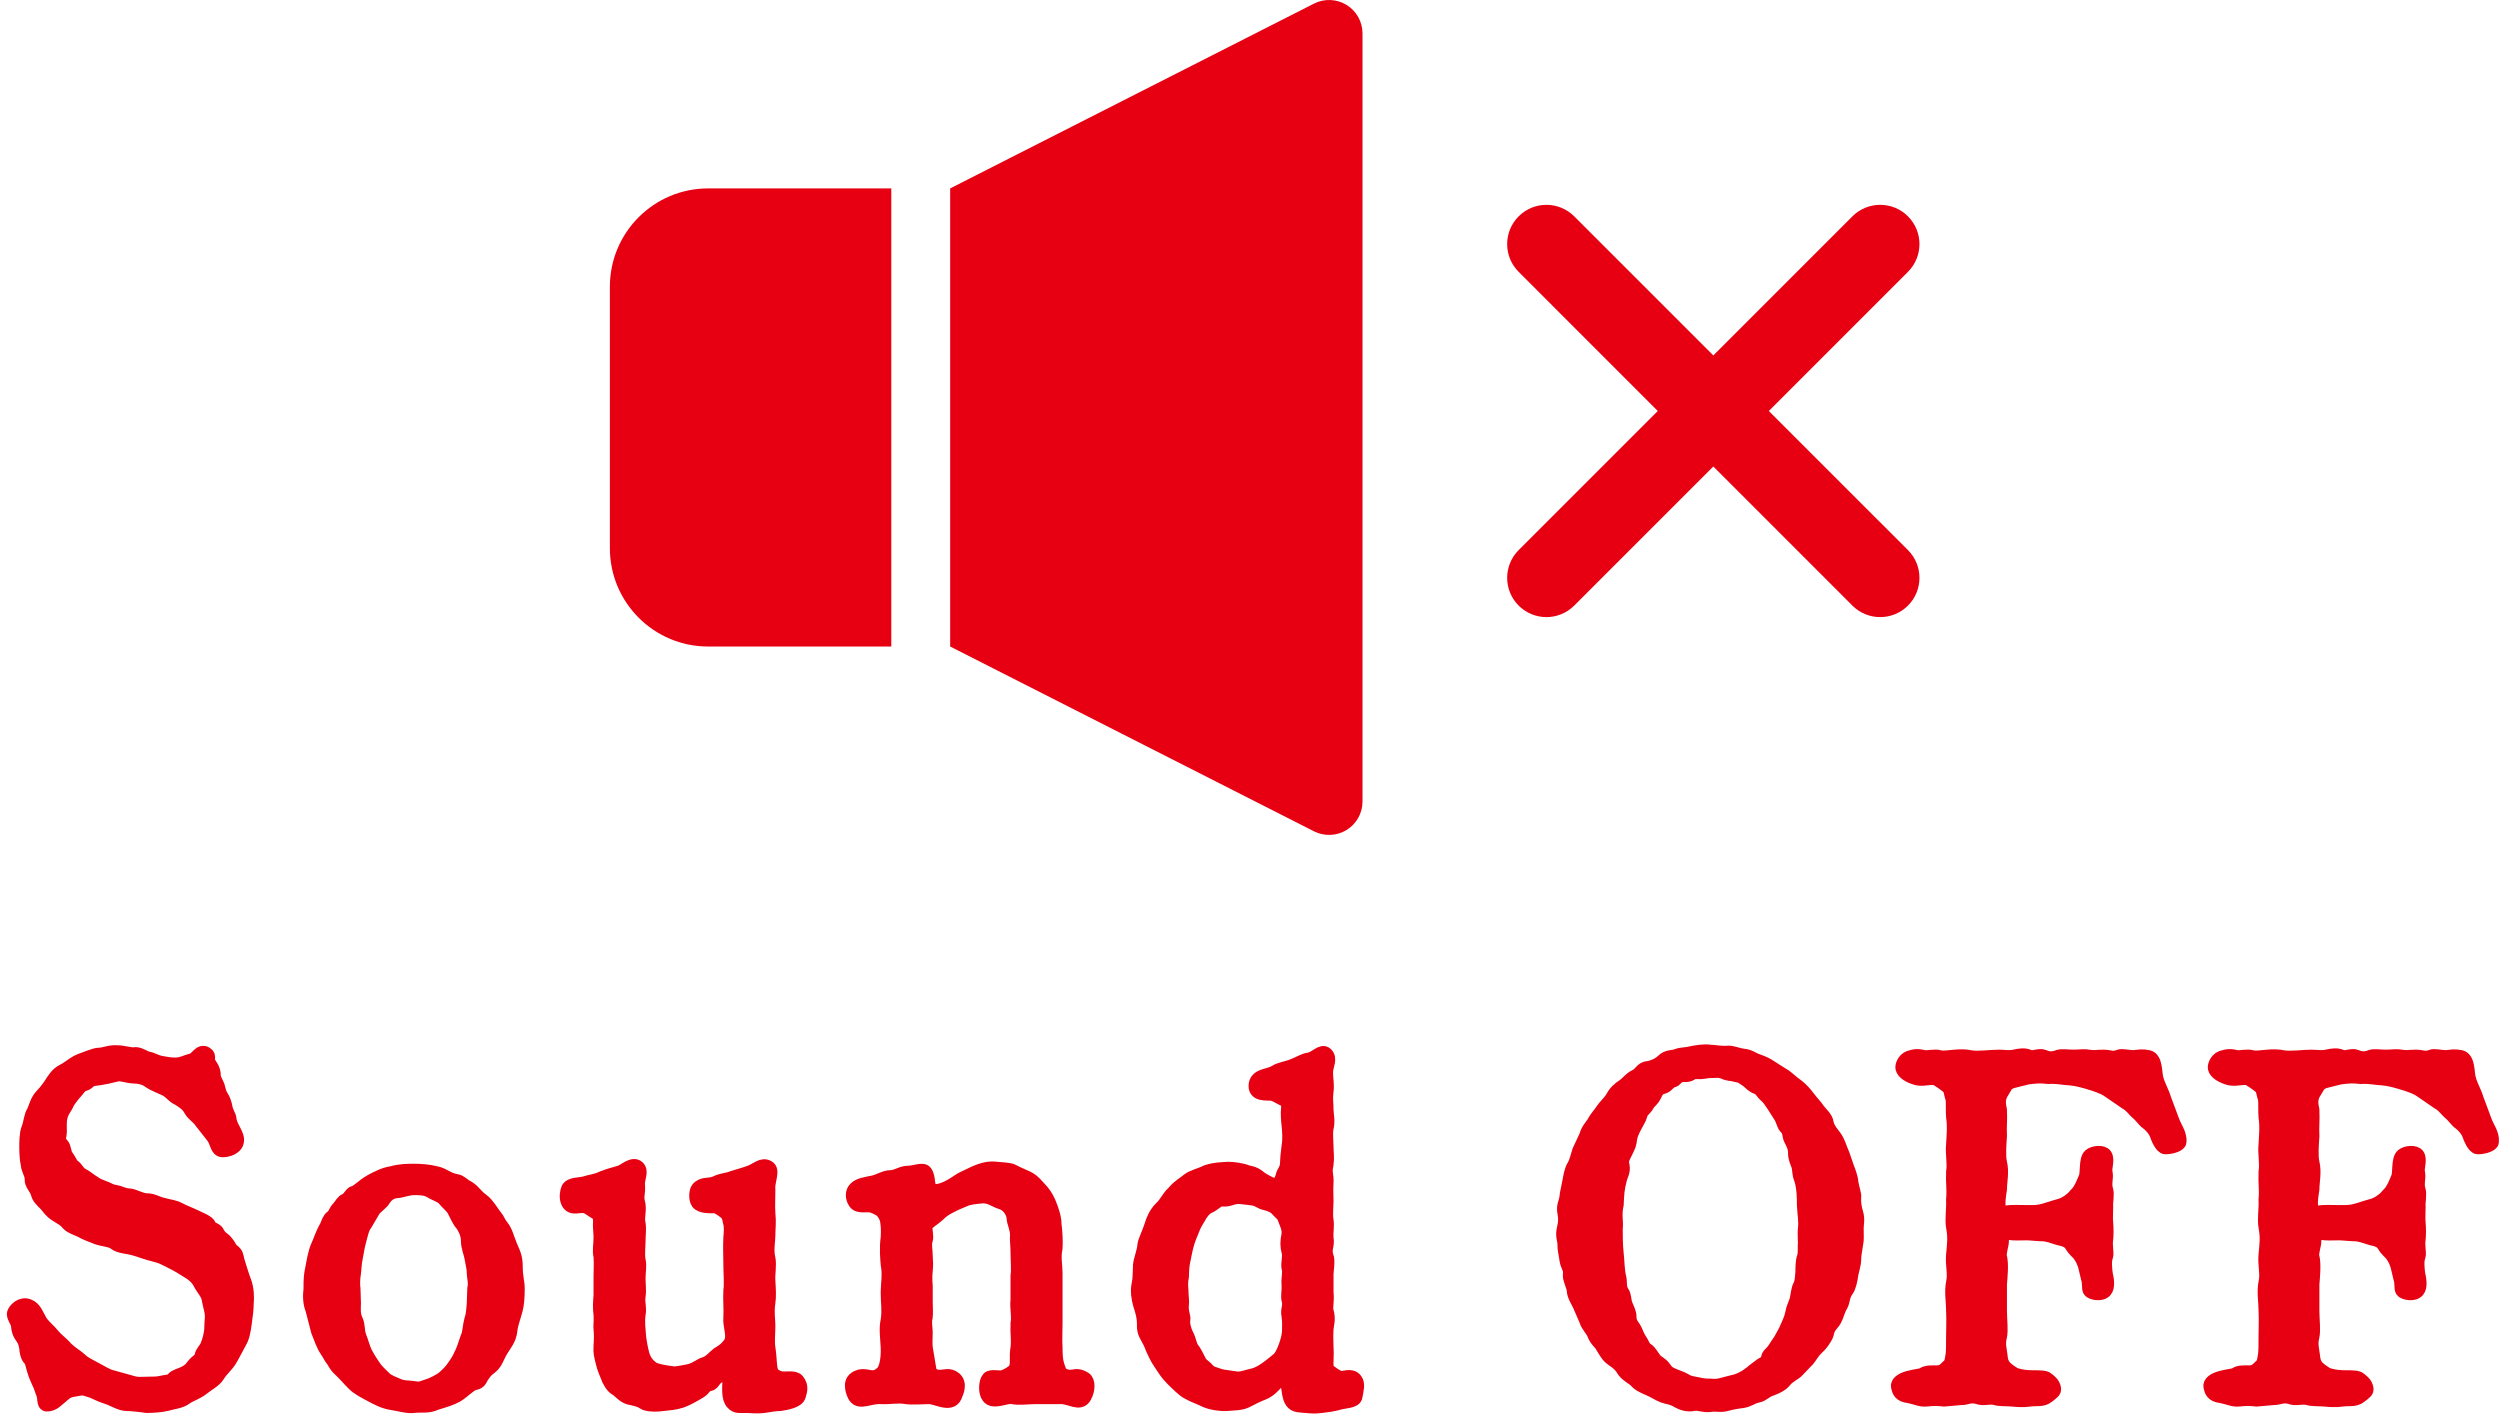 <svg width="183" height="104" viewBox="0 0 183 104" fill="none" xmlns="http://www.w3.org/2000/svg">
<path d="M44.643 20.988V40.129C44.643 44.102 47.865 47.326 51.84 47.326H65.242V13.791H51.84C47.865 13.791 44.643 17.013 44.643 20.988Z" fill="#E60012"/>
<path d="M98.57 0.362C97.844 -0.084 96.941 -0.119 96.183 0.265L69.553 13.791V47.326L96.183 60.852C96.941 61.236 97.844 61.2 98.57 60.756C99.294 60.311 99.735 59.523 99.735 58.673V2.444C99.735 1.594 99.294 0.806 98.57 0.362Z" fill="#E60012"/>
<path d="M129.479 30.084L139.662 19.9C140.785 18.777 140.785 16.958 139.662 15.835C138.539 14.713 136.72 14.713 135.597 15.835L125.415 26.017L115.231 15.835C114.108 14.713 112.289 14.713 111.166 15.835C110.044 16.958 110.044 18.777 111.166 19.9L121.349 30.084L111.166 40.266C110.044 41.389 110.044 43.208 111.166 44.331C112.289 45.453 114.108 45.453 115.231 44.331L125.415 34.148L135.597 44.331C136.72 45.453 138.539 45.453 139.662 44.331C140.785 43.208 140.785 41.389 139.662 40.266L129.479 30.084Z" fill="#E60012"/>
<path d="M14.761 82.159C14.437 81.691 14.185 81.655 13.933 81.223C13.753 80.863 13.357 80.612 13.069 80.431C12.637 80.251 12.529 79.927 12.061 79.712C11.773 79.567 11.197 79.352 10.945 79.171C10.658 78.92 10.154 78.812 9.793 78.812C9.362 78.812 8.894 78.596 8.57 78.668C8.138 78.776 7.562 78.92 6.914 78.992C6.518 79.028 6.482 79.279 6.23 79.352C5.87 79.46 5.798 79.64 5.618 79.855C5.438 80.036 5.366 80.144 5.114 80.467C4.898 80.755 4.898 80.899 4.718 81.151C4.322 81.727 4.394 82.231 4.394 82.807C4.394 83.275 4.178 83.419 4.539 83.779C4.718 83.959 4.718 84.427 4.862 84.607C5.15 85.003 5.186 85.219 5.33 85.327C5.69 85.579 5.69 85.831 5.978 85.975C6.374 86.191 6.554 86.371 6.734 86.479C7.058 86.695 7.166 86.766 7.562 86.911C7.921 87.019 8.066 87.199 8.461 87.234C8.713 87.271 9.11 87.487 9.398 87.487C9.793 87.487 10.297 87.847 10.729 87.847C11.197 87.847 11.449 88.062 11.918 88.17C12.421 88.314 12.746 88.314 13.141 88.53C13.393 88.674 13.969 88.89 14.257 89.034C14.689 89.25 15.229 89.43 15.336 89.718C15.445 90.006 15.804 89.934 15.949 90.258C16.128 90.618 16.344 90.654 16.525 90.87C16.813 91.194 16.849 91.41 16.993 91.518C17.353 91.77 17.317 91.95 17.388 92.238C17.569 92.814 17.712 93.318 17.892 93.786C18.109 94.362 18.109 94.974 18.073 95.405C18.073 95.801 18 96.377 17.928 96.881C17.857 97.385 17.785 97.889 17.533 98.285C17.353 98.609 17.065 99.185 16.849 99.545C16.561 100.013 16.201 100.265 15.949 100.697C15.733 101.057 15.121 101.381 14.869 101.597C14.365 101.993 13.969 102.065 13.609 102.317C13.249 102.605 12.71 102.641 12.206 102.785C11.773 102.893 11.126 102.929 10.729 102.929C10.297 102.857 9.541 102.785 9.253 102.785C8.822 102.785 8.282 102.425 7.814 102.281C7.238 102.101 6.841 101.849 6.662 101.813C6.374 101.741 6.158 101.597 5.833 101.669C5.474 101.741 5.042 101.741 4.718 102.029C4.142 102.497 3.926 102.821 3.422 102.821C3.17 102.821 3.279 102.353 3.134 101.993C3.027 101.741 2.991 101.525 2.81 101.165C2.667 100.841 2.594 100.697 2.486 100.337C2.378 100.049 2.342 99.653 2.199 99.509C1.982 99.329 1.911 98.861 1.911 98.681C1.838 98.249 1.766 98.105 1.586 97.853C1.407 97.601 1.334 97.421 1.298 96.989C1.262 96.737 0.939 96.341 1.01 96.125C1.083 95.874 1.55 95.37 2.09 95.586C2.558 95.766 2.703 96.269 2.955 96.701C3.17 97.061 3.602 97.385 3.854 97.709C4.214 98.141 4.574 98.357 4.826 98.681C5.33 99.149 5.546 99.221 5.87 99.509C6.194 99.833 6.518 99.941 7.022 100.229C7.382 100.409 7.778 100.697 8.246 100.805L9.541 101.165C10.082 101.345 10.334 101.273 10.837 101.273C11.126 101.273 11.557 101.273 11.809 101.201C12.061 101.129 12.494 101.165 12.673 100.913C12.817 100.733 13.177 100.661 13.465 100.517C13.789 100.373 13.969 100.193 14.149 99.941C14.401 99.617 14.689 99.545 14.725 99.293C14.796 98.933 15.013 98.825 15.157 98.501C15.229 98.285 15.3 98.177 15.409 97.637C15.481 97.277 15.445 96.953 15.481 96.665C15.552 96.053 15.373 95.729 15.265 95.118C15.229 94.722 14.832 94.326 14.653 93.966C14.437 93.534 14.113 93.282 13.753 93.066C13.537 92.922 12.889 92.526 12.565 92.382C12.061 92.13 11.845 91.986 11.233 91.842C10.873 91.77 10.225 91.518 9.83 91.41C9.326 91.266 8.749 91.266 8.425 91.014C8.138 90.762 7.526 90.762 7.058 90.582C6.589 90.402 6.23 90.258 5.978 90.114C5.798 90.006 5.186 89.826 4.97 89.574C4.754 89.286 4.502 89.178 4.106 88.926C3.71 88.674 3.602 88.458 3.35 88.17C3.062 87.882 2.81 87.666 2.739 87.307C2.594 86.911 2.27 86.659 2.306 86.299C2.306 85.903 2.054 85.687 2.018 85.219C1.947 84.931 1.911 84.427 1.911 83.959C1.911 83.671 1.911 82.987 2.054 82.627C2.234 82.195 2.234 81.691 2.451 81.367C2.594 81.079 2.703 80.54 3.062 80.179C3.279 79.963 3.674 79.46 3.854 79.136C4.178 78.668 4.322 78.524 4.826 78.272C5.294 77.984 5.402 77.804 5.978 77.588C6.194 77.516 6.95 77.192 7.238 77.192C7.634 77.192 7.994 76.976 8.57 77.012C9.001 77.012 9.541 77.192 9.793 77.156C10.189 77.084 10.585 77.444 10.873 77.48C11.125 77.516 11.414 77.732 11.881 77.804C12.277 77.876 12.494 77.912 12.853 77.912C13.321 77.912 13.753 77.66 13.969 77.624C14.401 77.588 14.617 76.832 15.084 77.12C15.409 77.3 15.084 77.588 15.373 77.912C15.624 78.272 15.661 78.524 15.661 78.704C15.624 78.92 15.876 79.279 15.949 79.496C16.021 79.712 16.056 80.035 16.237 80.287C16.344 80.431 16.489 80.827 16.525 81.079C16.561 81.367 16.813 81.727 16.813 81.907C16.849 82.483 17.46 83.059 17.353 83.563C17.281 84.031 16.668 84.211 16.308 84.211C15.84 84.211 15.913 83.599 15.552 83.167L14.761 82.159Z" fill="#E60012" stroke="#E60012" stroke-miterlimit="10"/>
<path d="M22.862 95.873C22.682 95.441 22.646 94.901 22.718 94.325C22.718 93.749 22.718 93.354 22.862 92.742C22.934 92.382 23.043 91.662 23.259 91.194C23.438 90.834 23.547 90.366 23.906 89.754C23.978 89.574 24.087 89.214 24.302 89.07C24.518 88.926 24.518 88.674 24.77 88.422C25.022 88.134 25.058 87.954 25.31 87.846C25.562 87.738 25.706 87.342 25.887 87.306C26.21 87.234 26.534 86.802 27.181 86.443C27.65 86.19 28.154 85.939 28.658 85.867C29.305 85.686 29.846 85.686 30.313 85.686C30.781 85.686 31.357 85.723 31.933 85.867C32.473 85.975 32.761 86.335 33.409 86.443C33.697 86.478 33.949 86.766 34.093 86.838C34.237 86.91 34.489 87.054 34.705 87.306C34.921 87.522 35.029 87.666 35.281 87.846C35.497 87.99 35.713 88.278 35.821 88.422C36.037 88.71 36.109 88.854 36.289 89.07C36.396 89.178 36.541 89.538 36.721 89.754C37.045 90.15 37.117 90.582 37.369 91.194C37.657 91.842 37.764 92.094 37.764 92.742C37.764 93.425 37.909 93.858 37.909 94.325C37.909 94.901 37.873 95.477 37.764 95.873C37.657 96.305 37.405 96.953 37.369 97.421C37.297 98.033 36.972 98.393 36.684 98.861C36.361 99.401 36.325 99.797 35.821 100.157C35.605 100.301 35.425 100.553 35.281 100.769C35.101 101.129 35.029 101.201 34.705 101.273C34.381 101.345 33.949 101.849 33.409 102.173C33.086 102.353 32.546 102.532 31.933 102.712C31.321 103 30.889 102.856 30.313 102.928C29.882 103 29.162 102.784 28.658 102.712C28.118 102.64 27.506 102.316 27.181 102.136C26.714 101.885 26.21 101.633 25.887 101.309C25.454 100.877 25.238 100.589 24.806 100.193C24.482 99.869 24.446 99.653 24.339 99.545C24.158 99.329 24.158 99.221 23.906 98.861C23.654 98.501 23.474 97.961 23.259 97.421L22.862 95.873ZM34.705 94.325C34.813 93.894 34.669 93.498 34.669 93.21C34.669 92.886 34.597 92.598 34.489 92.022C34.453 91.77 34.237 91.302 34.237 90.798C34.237 90.294 33.949 89.79 33.805 89.61C33.553 89.322 33.445 88.998 33.229 88.602C33.05 88.278 32.761 88.098 32.473 87.738C32.33 87.558 31.789 87.378 31.502 87.198C31.177 86.982 30.674 86.982 30.277 86.982C29.738 87.018 29.342 87.198 29.09 87.198C28.55 87.234 28.262 87.558 28.118 87.774C27.974 88.062 27.506 88.35 27.362 88.566L26.75 89.61C26.534 89.862 26.426 90.402 26.318 90.798C26.174 91.302 26.138 91.698 26.066 92.022C25.958 92.49 25.958 92.994 25.922 93.21C25.85 93.57 25.85 94.11 25.887 94.326L25.922 95.405C25.922 95.657 25.85 96.197 26.066 96.629C26.246 96.989 26.174 97.457 26.318 97.817C26.498 98.285 26.606 98.717 26.75 99.005C26.93 99.365 27.218 99.797 27.362 100.013C27.578 100.337 27.83 100.553 28.118 100.841C28.334 101.093 28.838 101.273 29.09 101.381C29.521 101.597 29.954 101.525 30.313 101.597C30.817 101.705 30.998 101.525 31.502 101.381C31.681 101.309 32.221 101.057 32.473 100.841C32.725 100.625 33.05 100.301 33.229 100.013C33.481 99.653 33.553 99.545 33.805 99.005C33.985 98.609 34.129 98.069 34.237 97.817C34.346 97.601 34.381 96.953 34.489 96.593C34.633 96.197 34.633 95.729 34.669 95.405L34.705 94.325Z" fill="#E60012" stroke="#E60012" stroke-miterlimit="10"/>
<path d="M43.947 93.425C43.947 92.813 43.983 92.597 43.947 91.985C43.839 91.517 43.947 91.157 43.947 90.581C43.947 90.221 43.875 89.681 43.911 89.429C43.911 89.213 43.911 88.925 43.587 88.746C43.37 88.637 43.047 88.35 42.831 88.313C42.399 88.206 41.859 88.565 41.572 88.026C41.391 87.665 41.499 87.198 41.572 87.017C41.787 86.622 42.435 86.73 42.866 86.586C43.299 86.442 43.551 86.478 44.163 86.19C44.739 85.974 44.99 85.938 45.423 85.794C45.675 85.722 46.322 85.11 46.683 85.434C47.042 85.758 46.647 86.262 46.718 86.802C46.754 87.413 46.575 87.558 46.754 88.169C46.826 88.746 46.647 89.177 46.754 89.537C46.826 90.005 46.754 90.365 46.754 90.869C46.754 91.229 46.683 91.841 46.754 92.237C46.863 92.633 46.754 93.101 46.754 93.569C46.754 94.073 46.826 94.433 46.754 94.901C46.683 95.369 46.863 95.728 46.754 96.232C46.683 96.809 46.754 97.276 46.79 97.78C46.826 98.176 46.935 98.752 47.042 99.148C47.187 99.616 47.403 99.904 47.762 100.156C48.014 100.336 48.735 100.444 49.275 100.516C49.527 100.552 50.282 100.372 50.498 100.336C51.002 100.192 51.29 99.904 51.577 99.832C52.01 99.688 52.226 99.364 52.55 99.112C52.802 98.968 53.161 98.752 53.45 98.32C53.774 97.816 53.378 97.061 53.45 96.413C53.486 95.693 53.413 95.225 53.45 94.469C53.522 94.001 53.45 93.173 53.45 92.525C53.45 91.913 53.413 91.337 53.45 90.581C53.486 90.149 53.522 89.825 53.413 89.429C53.342 89.033 53.27 88.889 53.09 88.746C52.909 88.602 52.514 88.313 52.333 88.313C52.046 88.313 51.29 88.35 51.074 88.026C50.894 87.774 50.93 87.198 51.074 87.017C51.434 86.586 51.865 86.802 52.369 86.586C52.874 86.334 53.27 86.37 53.665 86.19C53.882 86.118 54.566 85.938 54.925 85.794C55.394 85.614 55.789 85.182 56.221 85.434C56.654 85.65 56.185 86.478 56.257 87.09C56.257 87.809 56.221 88.313 56.257 88.781C56.329 89.501 56.257 89.897 56.257 90.437C56.257 90.833 56.114 91.517 56.257 92.093C56.365 92.597 56.221 93.281 56.257 93.749C56.293 94.397 56.329 94.865 56.257 95.369C56.15 96.052 56.257 96.628 56.257 97.024C56.257 97.636 56.185 98.14 56.257 98.644C56.402 99.616 56.329 100.084 56.509 100.48C56.581 100.624 56.833 100.804 57.157 100.876C57.482 100.948 58.165 100.768 58.381 101.056C58.742 101.488 58.561 101.884 58.489 102.172C58.381 102.568 57.589 102.712 57.121 102.784C56.833 102.784 56.365 102.856 55.933 102.928C55.394 103 54.925 102.928 54.673 102.928C54.169 102.928 53.882 103 53.63 102.712C53.27 102.352 53.378 101.56 53.378 101.02C53.378 100.66 53.234 100.012 53.054 100.264C52.909 100.48 52.73 100.66 52.478 100.84C52.226 101.02 52.19 101.308 51.902 101.344C51.614 101.38 51.542 101.668 51.254 101.848C50.606 102.244 50.246 102.424 49.85 102.568C49.418 102.712 48.914 102.748 48.231 102.82C47.834 102.856 47.33 102.82 47.114 102.676C46.826 102.46 46.322 102.388 46.034 102.316C45.639 102.208 45.315 101.776 45.099 101.668C44.811 101.524 44.523 100.984 44.45 100.732C44.379 100.516 44.199 100.192 44.091 99.688C43.983 99.22 43.911 99.04 43.947 98.5C43.983 98.032 43.983 97.6 43.947 97.312C43.911 97.024 43.983 96.737 43.947 96.232C43.875 95.693 43.911 95.261 43.947 94.829L43.947 93.425Z" fill="#E60012" stroke="#E60012" stroke-miterlimit="10"/>
<path d="M77.278 96.809C77.278 97.6 77.242 98.032 77.278 98.644C77.278 99.652 77.386 99.868 77.566 100.372C77.638 100.588 77.961 100.732 78.249 100.768C78.61 100.804 78.826 100.552 79.402 100.912C79.69 101.092 79.69 101.74 79.402 102.244C79.041 102.892 78.322 102.244 77.602 102.28H75.838C75.226 102.28 74.542 102.388 74.11 102.28C73.714 102.172 72.707 102.748 72.346 102.244C72.094 101.92 72.13 101.164 72.346 100.912C72.527 100.66 73.21 100.912 73.499 100.768C73.894 100.588 74.038 100.48 74.182 100.372C74.578 100.012 74.326 99.4 74.47 98.644C74.542 98.032 74.434 97.6 74.47 96.88C74.578 96.341 74.398 95.765 74.47 95.153V93.389C74.542 92.993 74.47 92.237 74.47 91.661C74.47 91.157 74.398 90.689 74.434 90.401C74.434 89.898 74.182 89.465 74.182 89.141C74.146 88.71 73.787 88.17 73.283 88.026C72.814 87.882 72.418 87.522 71.842 87.594C71.374 87.63 70.871 87.702 70.655 87.81C70.222 87.99 69.863 88.134 69.611 88.278C69.25 88.458 68.999 88.602 68.639 88.962C68.423 89.178 67.847 89.502 67.775 89.717C67.703 89.969 67.883 90.509 67.775 90.797C67.667 91.049 67.775 91.517 67.775 91.913C67.811 92.489 67.811 92.561 67.775 93.029C67.739 93.353 67.739 93.749 67.775 94.145V95.297C67.775 95.513 67.811 96.161 67.775 96.413C67.667 96.773 67.775 97.204 67.775 97.528C67.775 97.924 67.739 98.176 67.775 98.644L68.063 100.372C68.099 100.588 68.495 100.768 68.71 100.768C69.107 100.804 69.466 100.552 69.899 100.912C70.331 101.308 70.042 101.92 69.899 102.244C69.575 102.928 68.495 102.28 68.027 102.28C67.595 102.28 66.767 102.352 66.299 102.28C65.759 102.172 65.147 102.316 64.463 102.28C63.635 102.244 62.952 102.748 62.591 102.244C62.448 102.028 62.123 101.236 62.591 100.912C63.06 100.552 63.528 100.804 63.851 100.804C64.175 100.804 64.391 100.66 64.607 100.444C64.824 100.228 65.003 99.544 64.967 98.644C64.931 97.852 64.824 97.276 64.967 96.629C65.076 95.909 64.967 95.369 64.967 94.613C64.967 94.037 65.111 93.281 64.967 92.561C64.931 92.093 64.859 91.373 64.967 90.581C65.003 90.005 64.967 89.717 64.931 89.43C64.895 89.178 64.824 88.998 64.607 88.71C64.463 88.53 64.068 88.35 63.851 88.278C63.456 88.17 62.843 88.386 62.591 88.026C62.339 87.666 62.375 87.234 62.591 87.018C62.843 86.73 63.347 86.658 63.887 86.55C64.391 86.442 64.751 86.154 65.219 86.154C65.615 86.154 66.011 85.83 66.479 85.83C66.947 85.83 67.559 85.542 67.739 85.794C68.063 86.262 67.811 86.802 68.207 87.09C68.459 87.27 68.927 87.126 69.323 86.946C69.79 86.73 70.187 86.406 70.403 86.298L71.302 85.866C71.951 85.578 72.418 85.47 72.959 85.542C73.21 85.578 73.894 85.578 74.146 85.722C74.398 85.866 74.829 86.046 75.226 86.226C75.658 86.442 75.946 86.838 76.09 86.982C76.378 87.27 76.594 87.594 76.774 87.99C77.026 88.602 77.206 89.141 77.206 89.645C77.278 90.185 77.314 90.941 77.278 91.373C77.134 92.057 77.278 92.597 77.278 93.173L77.278 96.809Z" fill="#E60012" stroke="#E60012" stroke-miterlimit="10"/>
<path d="M97.114 94.613C97.186 95.189 97.042 95.693 97.114 95.945C97.294 96.557 97.15 96.917 97.114 97.277C97.078 97.889 97.114 98.177 97.114 98.609C97.186 99.653 96.934 100.157 97.402 100.445C97.546 100.553 97.726 100.697 98.05 100.84C98.266 100.949 98.914 100.553 99.237 101.021C99.453 101.308 99.31 101.776 99.237 102.208C99.201 102.604 98.445 102.568 97.978 102.712C97.618 102.82 97.078 102.892 96.754 102.928C96.214 103 96.034 102.964 95.566 102.928C95.206 102.892 94.774 102.928 94.559 102.604C94.342 102.316 94.307 101.669 94.234 101.273C94.126 100.769 93.731 100.877 93.515 101.128C93.227 101.452 92.902 101.812 92.435 101.992C92.11 102.1 91.498 102.424 91.211 102.568C90.851 102.748 90.274 102.748 89.807 102.784C89.375 102.82 88.655 102.712 88.259 102.532C87.827 102.316 87.359 102.172 86.927 101.92C86.639 101.776 86.1 101.236 85.811 100.949C85.415 100.553 85.272 100.301 84.911 99.761C84.695 99.473 84.371 98.789 84.228 98.393C83.976 97.817 83.688 97.601 83.724 96.953C83.724 96.377 83.615 96.053 83.436 95.477C83.328 95.081 83.22 94.541 83.328 94.037C83.436 93.534 83.399 93.245 83.436 92.597C83.472 92.202 83.724 91.626 83.76 91.122C83.796 90.834 84.048 90.366 84.264 89.718C84.371 89.358 84.552 88.854 84.983 88.422C85.379 88.062 85.487 87.666 85.919 87.27C86.315 86.802 86.639 86.658 87.035 86.334C87.251 86.154 87.936 85.974 88.367 85.758C88.943 85.578 89.339 85.578 89.915 85.543C90.238 85.543 90.887 85.614 91.318 85.794C91.606 85.866 91.786 85.866 92.11 86.118C92.326 86.298 92.578 86.442 93.011 86.658C93.334 86.802 93.731 86.694 93.874 86.082C93.946 85.758 94.198 85.614 94.198 85.11C94.198 84.895 94.234 84.499 94.307 83.923C94.414 83.383 94.342 82.663 94.307 82.339C94.27 82.051 94.234 81.403 94.27 81.187C94.307 80.863 94.27 80.611 93.946 80.467C93.622 80.323 93.37 80.107 93.047 80.071C92.759 80.035 91.894 80.179 91.894 79.495C91.894 79.099 92.147 78.883 92.471 78.775C92.65 78.703 93.082 78.631 93.37 78.451C93.622 78.271 94.234 78.163 94.522 78.055C95.098 77.839 95.458 77.588 95.782 77.551C96.322 77.48 96.754 76.832 97.078 77.156C97.438 77.515 97.078 77.984 97.078 78.523C97.078 79.027 97.186 79.351 97.114 79.891C97.042 80.431 97.114 80.719 97.114 81.223C97.114 81.547 97.258 82.087 97.114 82.591C97.042 83.023 97.114 83.599 97.114 83.923C97.114 84.355 97.186 84.678 97.114 85.254C96.97 85.83 97.15 86.01 97.114 86.586C97.078 87.198 97.114 87.594 97.114 87.918C97.114 88.242 97.042 88.998 97.114 89.286C97.186 89.862 97.078 90.114 97.114 90.618C97.222 91.194 96.934 91.41 97.114 91.95C97.258 92.238 97.114 93.03 97.114 93.282L97.114 94.613ZM94.307 92.814C94.234 92.49 94.414 91.986 94.307 91.626C94.198 91.23 94.198 90.87 94.307 90.366C94.342 89.898 94.198 89.682 94.055 89.286C93.91 88.854 93.803 88.89 93.515 88.566C93.334 88.314 92.939 88.17 92.65 88.098C92.255 88.026 92.147 87.81 91.679 87.738C91.355 87.702 90.814 87.63 90.635 87.63C90.203 87.63 89.951 87.882 89.447 87.81C89.195 87.774 88.799 88.206 88.511 88.314C88.151 88.458 87.863 88.926 87.791 89.07C87.575 89.43 87.432 89.646 87.287 90.042C87.179 90.294 86.999 90.726 86.891 91.122C86.783 91.518 86.711 91.95 86.639 92.273C86.567 92.525 86.531 93.101 86.531 93.425C86.459 93.858 86.459 94.001 86.495 94.469C86.495 94.829 86.567 95.297 86.531 95.513C86.459 95.945 86.675 96.413 86.639 96.593C86.567 96.881 86.711 97.385 86.856 97.673C87.071 98.069 87.107 98.465 87.251 98.681C87.432 98.897 87.647 99.329 87.755 99.545C87.899 99.905 88.115 99.941 88.403 100.265C88.655 100.553 88.943 100.553 89.303 100.697C89.519 100.769 90.022 100.805 90.419 100.877C90.742 100.949 91.03 100.84 91.57 100.697C91.858 100.66 92.255 100.481 92.614 100.229C92.939 100.013 93.37 99.653 93.586 99.473C93.946 99.149 94.342 97.925 94.342 97.457C94.342 97.025 94.378 96.845 94.307 96.341C94.198 95.801 94.45 95.657 94.307 95.153C94.234 94.901 94.342 94.433 94.307 94.001C94.27 93.569 94.414 93.101 94.307 92.814Z" fill="#E60012" stroke="#E60012" stroke-miterlimit="10"/>
<path d="M116.087 83.167C116.232 82.663 116.484 82.447 116.663 82.159C116.843 81.799 117.167 81.475 117.311 81.223C117.419 81.043 117.851 80.647 118.032 80.323C118.211 79.963 118.536 79.675 118.823 79.495C119.183 79.243 119.291 78.991 119.723 78.775C120.119 78.595 120.155 78.199 120.659 78.163C120.983 78.127 121.451 77.911 121.703 77.659C122.063 77.299 122.422 77.407 122.783 77.263C123.035 77.156 123.395 77.191 123.971 77.047C124.187 77.011 124.727 76.903 125.195 76.975C125.518 76.975 125.914 77.083 126.418 77.047C126.85 77.011 127.066 77.191 127.606 77.263C128.074 77.299 128.327 77.551 128.686 77.659C129.082 77.803 129.334 77.911 129.694 78.163C130.018 78.379 130.27 78.523 130.665 78.775C130.953 78.991 131.205 79.243 131.566 79.495C131.818 79.675 132.177 80.071 132.358 80.323C132.645 80.719 132.898 80.935 133.077 81.223C133.257 81.475 133.69 81.835 133.725 82.195C133.797 82.591 134.085 82.915 134.301 83.203C134.589 83.599 134.698 84.067 134.805 84.282C134.95 84.606 135.057 85.002 135.202 85.398C135.345 85.758 135.525 86.262 135.525 86.514C135.597 86.982 135.777 87.45 135.741 87.63C135.705 87.954 135.777 88.458 135.885 88.782C136.029 89.25 135.921 89.61 135.921 89.898C135.921 90.474 135.957 90.726 135.885 91.05C135.813 91.59 135.741 91.806 135.741 92.165C135.741 92.561 135.561 93.065 135.525 93.317C135.489 93.677 135.345 94.253 135.202 94.433C134.877 94.865 134.95 95.225 134.769 95.549C134.517 95.981 134.517 96.233 134.301 96.629C134.158 96.917 133.833 97.061 133.725 97.673C133.654 97.925 133.257 98.465 133.077 98.609C132.681 98.969 132.537 99.293 132.358 99.508C131.997 99.904 131.889 99.977 131.566 100.336C131.421 100.517 130.917 100.732 130.665 101.056C130.413 101.38 129.982 101.56 129.694 101.668C129.226 101.812 129.046 102.1 128.686 102.172C128.182 102.28 128.037 102.496 127.57 102.568C127.354 102.604 126.922 102.64 126.418 102.784C125.951 102.928 125.699 102.784 125.195 102.856C124.655 102.928 124.403 102.712 123.971 102.784C123.538 102.892 123.071 102.712 122.819 102.568C122.351 102.28 122.063 102.316 121.703 102.172C121.487 102.1 120.983 101.776 120.695 101.668C120.263 101.488 119.903 101.308 119.723 101.056C119.579 100.912 119.076 100.66 118.859 100.336C118.643 99.977 118.499 99.832 118.032 99.508C117.671 99.257 117.563 99.005 117.311 98.609C117.167 98.285 116.843 98.141 116.663 97.637C116.555 97.349 116.196 97.025 116.087 96.629L115.62 95.549C115.547 95.369 115.188 94.829 115.188 94.469C115.188 94.217 114.864 93.605 114.9 93.317C114.972 92.849 114.72 92.706 114.648 92.202C114.576 91.662 114.504 91.554 114.504 91.05C114.504 90.762 114.324 90.474 114.468 89.898C114.576 89.43 114.576 89.214 114.504 88.782C114.396 88.242 114.612 88.026 114.648 87.63C114.648 87.45 114.828 86.73 114.864 86.478C114.936 86.082 115.008 85.65 115.188 85.362C115.368 85.074 115.476 84.57 115.583 84.246L116.087 83.167ZM129.802 80.899C129.586 80.611 129.514 80.431 129.262 80.215C128.974 79.963 128.866 79.675 128.614 79.603C128.254 79.495 128.037 79.171 127.894 79.099C127.57 78.883 127.498 78.775 127.066 78.703C126.706 78.595 126.562 78.667 126.166 78.487C125.77 78.343 125.626 78.415 125.195 78.415C124.87 78.415 124.691 78.523 124.187 78.487C123.79 78.451 123.827 78.739 123.286 78.703C122.819 78.667 122.639 79.063 122.494 79.099C122.135 79.171 122.099 79.459 121.775 79.567C121.414 79.639 121.271 79.855 121.127 80.179C120.911 80.611 120.767 80.575 120.587 80.899C120.407 81.223 120.155 81.295 120.083 81.655C120.011 81.907 119.831 82.159 119.651 82.519C119.507 82.807 119.364 83.095 119.327 83.419C119.291 83.743 119.255 83.85 119.003 84.354C118.787 84.786 118.679 84.966 118.787 85.326C118.859 85.758 118.679 86.01 118.607 86.262C118.391 87.054 118.391 87.45 118.355 88.17C118.175 88.962 118.355 89.43 118.284 89.934C118.284 90.546 118.284 91.121 118.355 91.769C118.427 92.345 118.391 92.921 118.571 93.641C118.607 93.821 118.536 94.253 118.751 94.577C118.931 94.829 118.895 95.189 119.003 95.477C119.147 95.837 119.291 96.089 119.291 96.377C119.291 96.845 119.507 97.025 119.616 97.205C119.795 97.493 119.831 97.745 120.047 98.069C120.299 98.429 120.263 98.609 120.587 98.825C120.767 98.933 120.911 99.221 121.162 99.545C121.307 99.725 121.595 99.796 121.847 100.156C122.063 100.48 122.17 100.517 122.567 100.696C122.819 100.804 123.107 100.876 123.395 101.056C123.683 101.236 123.935 101.236 124.258 101.308C124.655 101.416 125.014 101.416 125.195 101.416C125.842 101.488 126.13 101.308 126.778 101.164C127.174 101.092 127.642 100.912 128.182 100.48C128.47 100.228 128.614 100.156 128.83 99.977C128.974 99.832 129.334 99.796 129.406 99.4C129.442 99.149 129.658 99.077 129.873 98.753C130.09 98.429 130.198 98.249 130.306 98.105C130.522 97.709 130.702 97.421 130.81 97.133C130.953 96.809 131.098 96.521 131.169 96.161C131.242 95.729 131.385 95.513 131.494 95.153C131.566 94.865 131.602 94.361 131.745 94.109C131.889 93.821 131.889 93.497 131.925 93.065C131.925 92.849 131.925 92.309 132.034 92.021C132.141 91.734 132.07 91.194 132.106 90.978C132.106 90.582 132.07 90.294 132.106 89.934C132.177 89.394 132.07 88.962 132.034 88.206C132.034 87.81 132.034 86.91 131.818 86.298C131.673 85.938 131.709 85.686 131.637 85.362C131.53 85.038 131.385 84.822 131.385 84.391C131.385 83.995 131.242 83.743 131.098 83.454C130.917 83.167 131.026 82.806 130.738 82.555C130.522 82.339 130.522 82.015 130.306 81.691L129.802 80.899Z" fill="#E60012" stroke="#E60012" stroke-miterlimit="10"/>
<path d="M159.008 81.978C159.188 82.519 159.619 83.022 159.548 83.598C159.548 83.778 159.008 83.994 158.504 83.994C158.216 83.994 157.928 83.274 157.856 83.058C157.748 82.734 157.388 82.339 157.172 82.195C156.956 82.05 156.704 81.654 156.416 81.439C156.272 81.331 156.02 80.935 155.624 80.719L154.364 79.855C153.968 79.567 153.357 79.387 152.996 79.279C152.672 79.171 152.025 78.991 151.557 78.955C150.908 78.919 150.656 78.811 149.937 78.847C149.324 78.775 149.001 78.811 148.425 78.883L147.274 79.171C146.805 79.351 146.805 79.567 146.589 79.891C146.266 80.359 146.301 80.755 146.409 81.258C146.446 82.05 146.373 82.447 146.409 83.166C146.373 83.67 146.301 84.606 146.409 85.074C146.589 85.83 146.409 86.478 146.409 87.054C146.266 87.954 146.157 88.854 146.805 88.746C147.201 88.674 147.849 88.71 148.317 88.71C148.821 88.71 149.109 88.746 149.721 88.566C150.153 88.422 150.549 88.314 150.908 88.206C151.197 88.098 151.593 87.846 151.809 87.594C151.952 87.414 152.133 87.306 152.313 86.946C152.492 86.622 152.565 86.37 152.637 86.226C152.817 85.902 152.637 84.858 152.996 84.57C153.248 84.354 153.932 84.282 154.113 84.57C154.328 84.93 154.04 85.506 154.149 85.866C154.22 86.19 154.04 86.694 154.184 87.09C154.292 87.45 154.149 88.026 154.184 88.314C154.184 88.818 154.149 89.142 154.184 89.502C154.22 89.898 154.22 90.438 154.184 90.726C154.113 91.193 154.256 91.733 154.184 91.949C154.04 92.309 154.113 92.849 154.149 93.209C154.256 93.677 154.328 94.217 154.113 94.469C153.824 94.829 153.069 94.649 152.96 94.469C152.853 94.253 152.96 94.001 152.817 93.533L152.601 92.633C152.492 92.345 152.456 92.201 152.204 91.841C152.097 91.697 151.809 91.481 151.629 91.157C151.412 90.797 151.017 90.726 150.693 90.653C150.369 90.545 149.828 90.365 149.576 90.365C149.217 90.365 148.641 90.293 148.353 90.293C147.813 90.293 147.381 90.33 147.057 90.257C146.841 90.221 146.518 90.51 146.553 90.834C146.553 91.157 146.337 91.697 146.409 91.985C146.553 92.525 146.446 93.533 146.409 94.001V95.945C146.409 96.629 146.518 97.349 146.409 97.853C146.266 98.356 146.409 98.86 146.446 99.184C146.482 99.544 146.518 99.796 146.77 100.084C146.949 100.264 147.309 100.516 147.526 100.624C147.993 100.768 148.389 100.804 148.893 100.804C149.289 100.804 149.721 100.804 149.865 100.948C150.08 101.128 150.297 101.272 150.369 101.632C150.405 101.848 150.261 101.92 149.901 102.208C149.505 102.532 149.037 102.388 148.605 102.46C148.101 102.532 147.633 102.496 147.309 102.46C146.913 102.424 146.337 102.46 146.049 102.352C145.545 102.244 145.221 102.46 144.753 102.28C144.178 102.136 144.033 102.352 143.53 102.352L142.306 102.46C142.018 102.424 141.55 102.388 141.01 102.46C140.542 102.496 140.29 102.316 139.714 102.208C139.067 102.136 138.994 101.812 138.922 101.524C138.85 101.236 139.174 100.984 139.714 100.84C140.254 100.696 140.614 100.696 140.794 100.588C140.974 100.444 141.262 100.444 141.586 100.444C142.162 100.48 142.306 100.3 142.558 100.048C142.846 99.832 142.846 99.58 142.918 99.148C142.953 98.897 142.953 98.393 142.953 97.853C142.953 97.385 142.99 96.665 142.953 95.873C142.953 95.261 142.81 94.577 142.953 93.857C143.098 93.245 142.882 92.597 142.953 91.841C143.026 91.049 143.098 90.617 142.953 89.826C142.846 89.25 142.99 88.53 142.953 87.81C143.026 87.09 142.918 86.586 142.953 85.794C143.062 85.146 142.882 84.462 142.953 83.778C142.99 83.022 143.062 82.519 142.953 81.763C142.918 81.439 142.953 80.683 142.918 80.467C142.774 80.035 142.774 79.675 142.594 79.567C142.449 79.459 142.306 79.315 141.838 79.027C141.55 78.775 140.865 79.063 140.362 78.955C139.786 78.811 139.319 78.523 139.246 78.199C139.21 78.055 139.319 77.587 139.75 77.407C140.218 77.263 140.398 77.263 140.865 77.371C141.118 77.407 141.658 77.263 141.982 77.371C142.234 77.443 142.666 77.371 143.098 77.335C143.422 77.299 143.961 77.299 144.213 77.371C144.753 77.479 145.726 77.335 146.337 77.335C146.589 77.335 147.129 77.407 147.417 77.335C147.885 77.227 148.209 77.191 148.533 77.335C148.749 77.479 149.289 77.191 149.613 77.335C149.937 77.479 150.261 77.515 150.693 77.335C150.908 77.263 151.377 77.335 151.809 77.335C152.24 77.335 152.529 77.263 152.889 77.335C153.357 77.407 153.428 77.335 153.968 77.335C154.472 77.335 154.616 77.515 155.084 77.335C155.3 77.227 155.804 77.371 156.164 77.371C156.632 77.335 156.776 77.263 157.28 77.371C157.82 77.515 157.748 78.523 157.856 78.919C158 79.495 158.287 79.927 158.432 80.431L159.008 81.978Z" fill="#E60012" stroke="#E60012" stroke-miterlimit="10"/>
<path d="M181.878 81.978C182.058 82.519 182.491 83.022 182.418 83.598C182.418 83.778 181.878 83.994 181.374 83.994C181.086 83.994 180.798 83.274 180.727 83.058C180.618 82.734 180.258 82.339 180.042 82.195C179.826 82.05 179.574 81.654 179.286 81.439C179.143 81.331 178.891 80.935 178.494 80.719L177.235 79.855C176.839 79.567 176.227 79.387 175.867 79.279C175.543 79.171 174.895 78.991 174.427 78.955C173.78 78.919 173.528 78.811 172.807 78.847C172.196 78.775 171.871 78.811 171.295 78.883L170.144 79.171C169.676 79.351 169.676 79.567 169.46 79.891C169.136 80.359 169.172 80.755 169.28 81.258C169.316 82.05 169.243 82.447 169.28 83.166C169.243 83.67 169.172 84.606 169.28 85.074C169.46 85.83 169.28 86.478 169.28 87.054C169.136 87.954 169.028 88.854 169.676 88.746C170.072 88.674 170.72 88.71 171.188 88.71C171.692 88.71 171.98 88.746 172.591 88.566C173.024 88.422 173.419 88.314 173.78 88.206C174.068 88.098 174.463 87.846 174.679 87.594C174.824 87.414 175.003 87.306 175.183 86.946C175.364 86.622 175.435 86.37 175.507 86.226C175.687 85.902 175.507 84.858 175.867 84.57C176.119 84.354 176.803 84.282 176.983 84.57C177.199 84.93 176.91 85.506 177.019 85.866C177.091 86.19 176.91 86.694 177.055 87.09C177.162 87.45 177.019 88.026 177.055 88.314C177.055 88.818 177.019 89.142 177.055 89.502C177.091 89.898 177.091 90.438 177.055 90.726C176.983 91.193 177.127 91.733 177.055 91.949C176.91 92.309 176.983 92.849 177.019 93.209C177.127 93.677 177.199 94.217 176.983 94.469C176.695 94.829 175.939 94.649 175.831 94.469C175.723 94.253 175.831 94.001 175.687 93.533L175.471 92.633C175.364 92.345 175.327 92.201 175.075 91.841C174.967 91.697 174.679 91.481 174.499 91.157C174.283 90.797 173.887 90.726 173.563 90.653C173.24 90.545 172.699 90.365 172.448 90.365C172.087 90.365 171.512 90.293 171.224 90.293C170.684 90.293 170.252 90.33 169.928 90.257C169.712 90.221 169.388 90.51 169.424 90.834C169.424 91.157 169.207 91.697 169.28 91.985C169.424 92.525 169.316 93.533 169.28 94.001V95.945C169.28 96.629 169.388 97.349 169.28 97.853C169.136 98.356 169.28 98.86 169.316 99.184C169.352 99.544 169.388 99.796 169.64 100.084C169.82 100.264 170.18 100.516 170.396 100.624C170.864 100.768 171.26 100.804 171.764 100.804C172.159 100.804 172.591 100.804 172.736 100.948C172.951 101.128 173.167 101.272 173.24 101.632C173.276 101.848 173.131 101.92 172.772 102.208C172.375 102.532 171.907 102.388 171.476 102.46C170.972 102.532 170.504 102.496 170.18 102.46C169.783 102.424 169.207 102.46 168.92 102.352C168.416 102.244 168.092 102.46 167.624 102.28C167.048 102.136 166.905 102.352 166.401 102.352L165.176 102.46C164.889 102.424 164.42 102.388 163.88 102.46C163.412 102.496 163.16 102.316 162.584 102.208C161.937 102.136 161.865 101.812 161.793 101.524C161.721 101.236 162.045 100.984 162.584 100.84C163.124 100.696 163.485 100.696 163.664 100.588C163.844 100.444 164.132 100.444 164.456 100.444C165.032 100.48 165.176 100.3 165.428 100.048C165.716 99.832 165.716 99.58 165.788 99.148C165.824 98.897 165.824 98.393 165.824 97.853C165.824 97.385 165.861 96.665 165.824 95.873C165.824 95.261 165.68 94.577 165.824 93.857C165.968 93.245 165.752 92.597 165.824 91.841C165.897 91.049 165.968 90.617 165.824 89.826C165.716 89.25 165.861 88.53 165.824 87.81C165.897 87.09 165.788 86.586 165.824 85.794C165.932 85.146 165.752 84.462 165.824 83.778C165.861 83.022 165.932 82.519 165.824 81.763C165.788 81.439 165.824 80.683 165.788 80.467C165.645 80.035 165.645 79.675 165.464 79.567C165.321 79.459 165.176 79.315 164.708 79.027C164.42 78.775 163.737 79.063 163.233 78.955C162.657 78.811 162.189 78.523 162.116 78.199C162.08 78.055 162.189 77.587 162.62 77.407C163.088 77.263 163.269 77.263 163.737 77.371C163.989 77.407 164.529 77.263 164.853 77.371C165.105 77.443 165.536 77.371 165.968 77.335C166.292 77.299 166.832 77.299 167.084 77.371C167.624 77.479 168.596 77.335 169.207 77.335C169.46 77.335 170 77.407 170.287 77.335C170.756 77.227 171.079 77.191 171.404 77.335C171.619 77.479 172.159 77.191 172.484 77.335C172.807 77.479 173.131 77.515 173.563 77.335C173.78 77.263 174.247 77.335 174.679 77.335C175.112 77.335 175.399 77.263 175.759 77.335C176.227 77.407 176.299 77.335 176.839 77.335C177.343 77.335 177.487 77.515 177.954 77.335C178.17 77.227 178.675 77.371 179.034 77.371C179.502 77.335 179.647 77.263 180.151 77.371C180.691 77.515 180.618 78.523 180.727 78.919C180.87 79.495 181.158 79.927 181.302 80.431L181.878 81.978Z" fill="#E60012" stroke="#E60012" stroke-miterlimit="10"/>
</svg>
